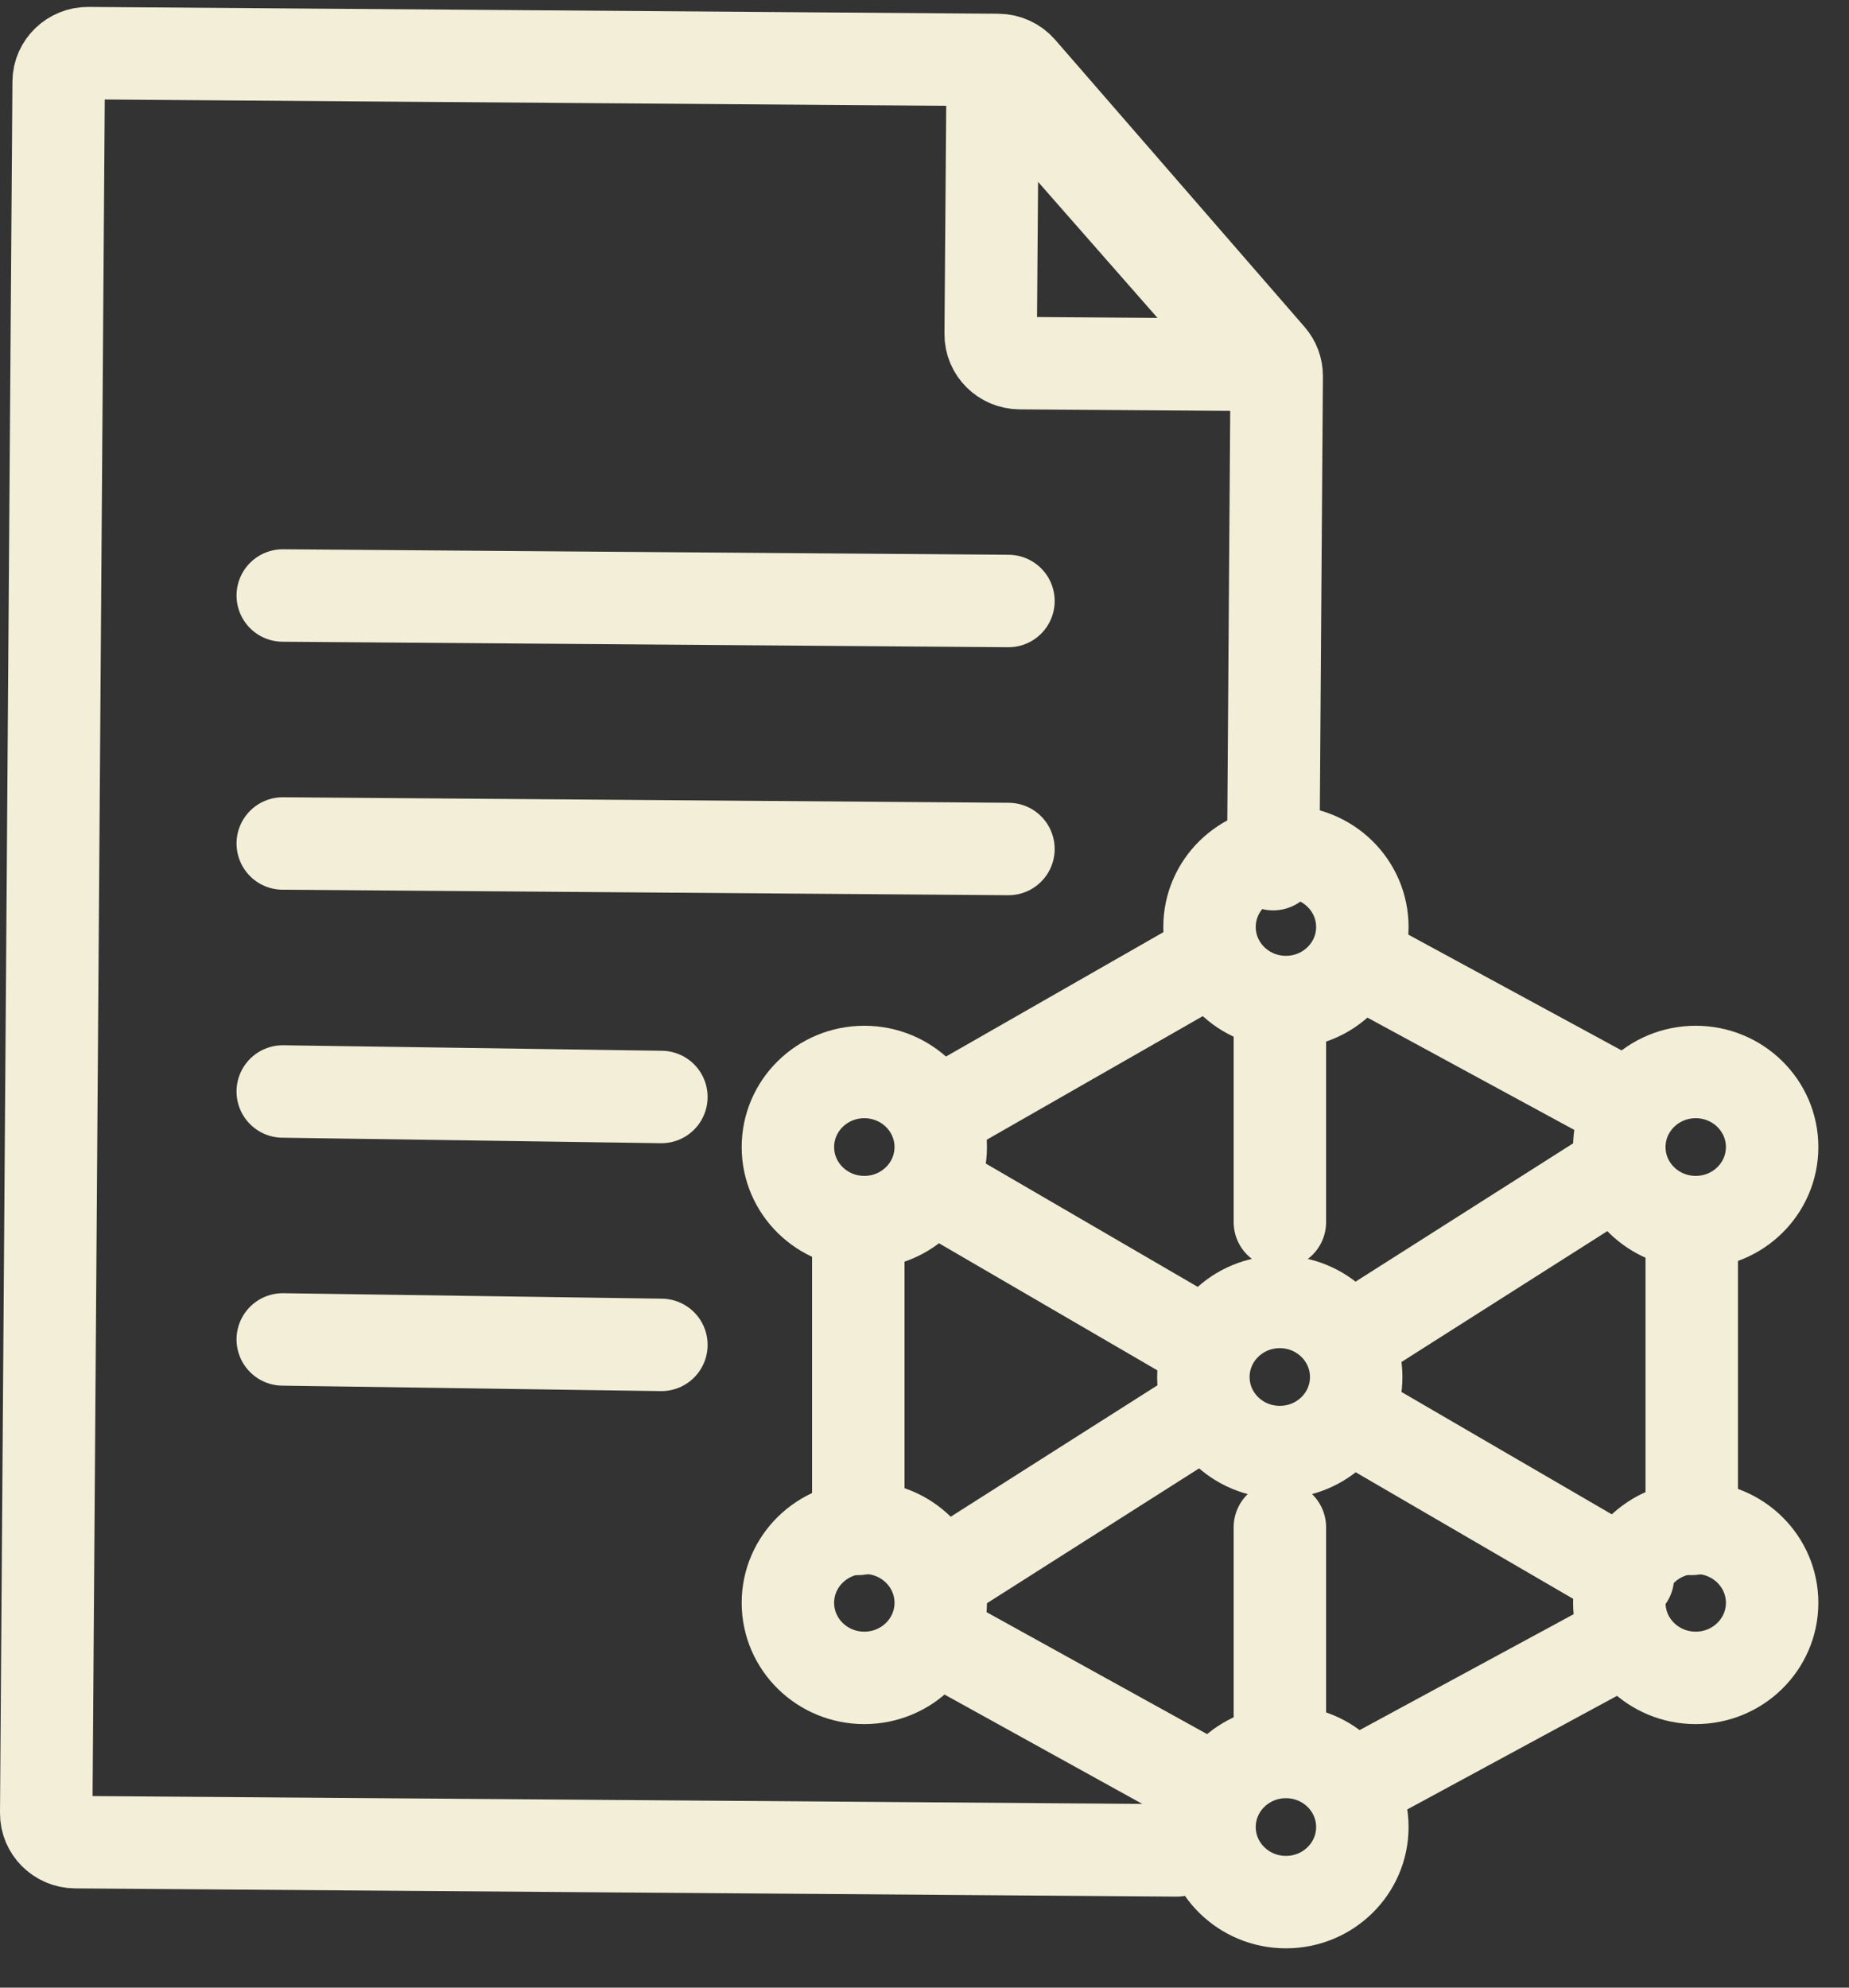 <svg width="40" height="43" viewBox="0 0 40 43" fill="none" xmlns="http://www.w3.org/2000/svg">
<rect x="0" y="0" width="40" height="43" fill="#333333" stroke="none"/>
<path d="M27.686 31.414C28.599 31.414 29.339 30.687 29.339 29.791C29.339 28.894 28.599 28.166 27.686 28.166C26.773 28.166 26.033 28.894 26.033 29.791C26.033 30.687 26.773 31.414 27.686 31.414Z" stroke="#F2EED7" stroke-width="2" stroke-linecap="round" stroke-linejoin="round"/>
<path d="M27.688 26.439V22.034" stroke="#F2EED7" stroke-width="2" stroke-linecap="round" stroke-linejoin="round"/>
<path d="M27.688 37.446V33.041" stroke="#F2EED7" stroke-width="2" stroke-linecap="round" stroke-linejoin="round"/>
<path d="M18.568 33.076V26.725" stroke="#F2EED7" stroke-width="2" stroke-linecap="round" stroke-linejoin="round"/>
<path d="M18.698 26.439C19.611 26.439 20.351 25.712 20.351 24.815C20.351 23.918 19.611 23.191 18.698 23.191C17.785 23.191 17.045 23.918 17.045 24.815C17.045 25.712 17.785 26.439 18.698 26.439Z" stroke="#F2EED7" stroke-width="2" stroke-linecap="round" stroke-linejoin="round"/>
<path d="M18.698 36.299C19.611 36.299 20.351 35.572 20.351 34.675C20.351 33.778 19.611 33.051 18.698 33.051C17.785 33.051 17.045 33.778 17.045 34.675C17.045 35.572 17.785 36.299 18.698 36.299Z" stroke="#F2EED7" stroke-width="2" stroke-linecap="round" stroke-linejoin="round"/>
<path d="M29.475 20.819L35.187 23.92" stroke="#F2EED7" stroke-width="2" stroke-linecap="round" stroke-linejoin="round"/>
<path d="M20.234 24.141L26.172 20.744" stroke="#F2EED7" stroke-width="2" stroke-linecap="round" stroke-linejoin="round"/>
<path d="M26.166 38.687L20.332 35.461" stroke="#F2EED7" stroke-width="2" stroke-linecap="round" stroke-linejoin="round"/>
<path d="M35.124 35.473L29.324 38.614" stroke="#F2EED7" stroke-width="2" stroke-linecap="round" stroke-linejoin="round"/>
<path d="M36.598 26.504V33.076" stroke="#F2EED7" stroke-width="2" stroke-linecap="round" stroke-linejoin="round"/>
<path d="M27.819 21.678C28.732 21.678 29.472 20.951 29.472 20.054C29.472 19.157 28.732 18.43 27.819 18.43C26.906 18.43 26.166 19.157 26.166 20.054C26.166 20.951 26.906 21.678 27.819 21.678Z" stroke="#F2EED7" stroke-width="2" stroke-linecap="round" stroke-linejoin="round"/>
<path d="M27.819 37.902C28.732 37.902 29.472 38.629 29.472 39.526C29.472 40.423 28.732 41.15 27.819 41.15C26.906 41.15 26.166 40.423 26.166 39.526C26.166 38.629 26.906 37.902 27.819 37.902Z" stroke="#F2EED7" stroke-width="2" stroke-linecap="round" stroke-linejoin="round"/>
<path d="M36.684 26.439C37.597 26.439 38.337 25.712 38.337 24.815C38.337 23.918 37.597 23.191 36.684 23.191C35.771 23.191 35.031 23.918 35.031 24.815C35.031 25.712 35.771 26.439 36.684 26.439Z" stroke="#F2EED7" stroke-width="2" stroke-linecap="round" stroke-linejoin="round"/>
<path d="M36.684 36.299C37.597 36.299 38.337 35.572 38.337 34.675C38.337 33.778 37.597 33.051 36.684 33.051C35.771 33.051 35.031 33.778 35.031 34.675C35.031 35.572 35.771 36.299 36.684 36.299Z" stroke="#F2EED7" stroke-width="2" stroke-linecap="round" stroke-linejoin="round"/>
<path d="M20.156 25.648L26.034 29.069" stroke="#F2EED7" stroke-width="2" stroke-linecap="round" stroke-linejoin="round"/>
<path d="M29.34 30.701L35.217 34.121" stroke="#F2EED7" stroke-width="2" stroke-linecap="round" stroke-linejoin="round"/>
<path d="M20.352 34.134L26.037 30.52" stroke="#F2EED7" stroke-width="2" stroke-linecap="round" stroke-linejoin="round"/>
<path d="M29.342 28.901L35.027 25.287" stroke="#F2EED7" stroke-width="2" stroke-linecap="round" stroke-linejoin="round"/>
<path d="M6.117 12.883L21.816 13.002" stroke="#F2EED7" stroke-width="2" stroke-linecap="round" stroke-linejoin="round"/>
<path d="M6.117 18.248L21.816 18.367" stroke="#F2EED7" stroke-width="2" stroke-linecap="round" stroke-linejoin="round"/>
<path d="M6.117 23.613L14.308 23.732" stroke="#F2EED7" stroke-width="2" stroke-linecap="round" stroke-linejoin="round"/>
<path d="M6.117 28.977L14.308 29.095" stroke="#F2EED7" stroke-width="2" stroke-linecap="round" stroke-linejoin="round"/>
<path d="M25.457 40.031L1.629 39.853C1.28 39.85 0.997 39.568 1 39.225L1.269 1.768C1.271 1.425 1.559 1.147 1.907 1.15L21.593 1.297C21.777 1.298 21.951 1.378 22.071 1.515L27.467 7.728C27.566 7.842 27.62 7.987 27.619 8.137L27.544 18.695" stroke="#F2EED7" stroke-width="2" stroke-linecap="round" stroke-linejoin="round"/>
<path d="M21.477 1.302L21.432 7.228C21.429 7.572 21.711 7.853 22.061 7.856L27.263 7.894L21.477 1.302Z" stroke="#F2EED7" stroke-width="2" stroke-linecap="round" stroke-linejoin="round"/>
</svg>
